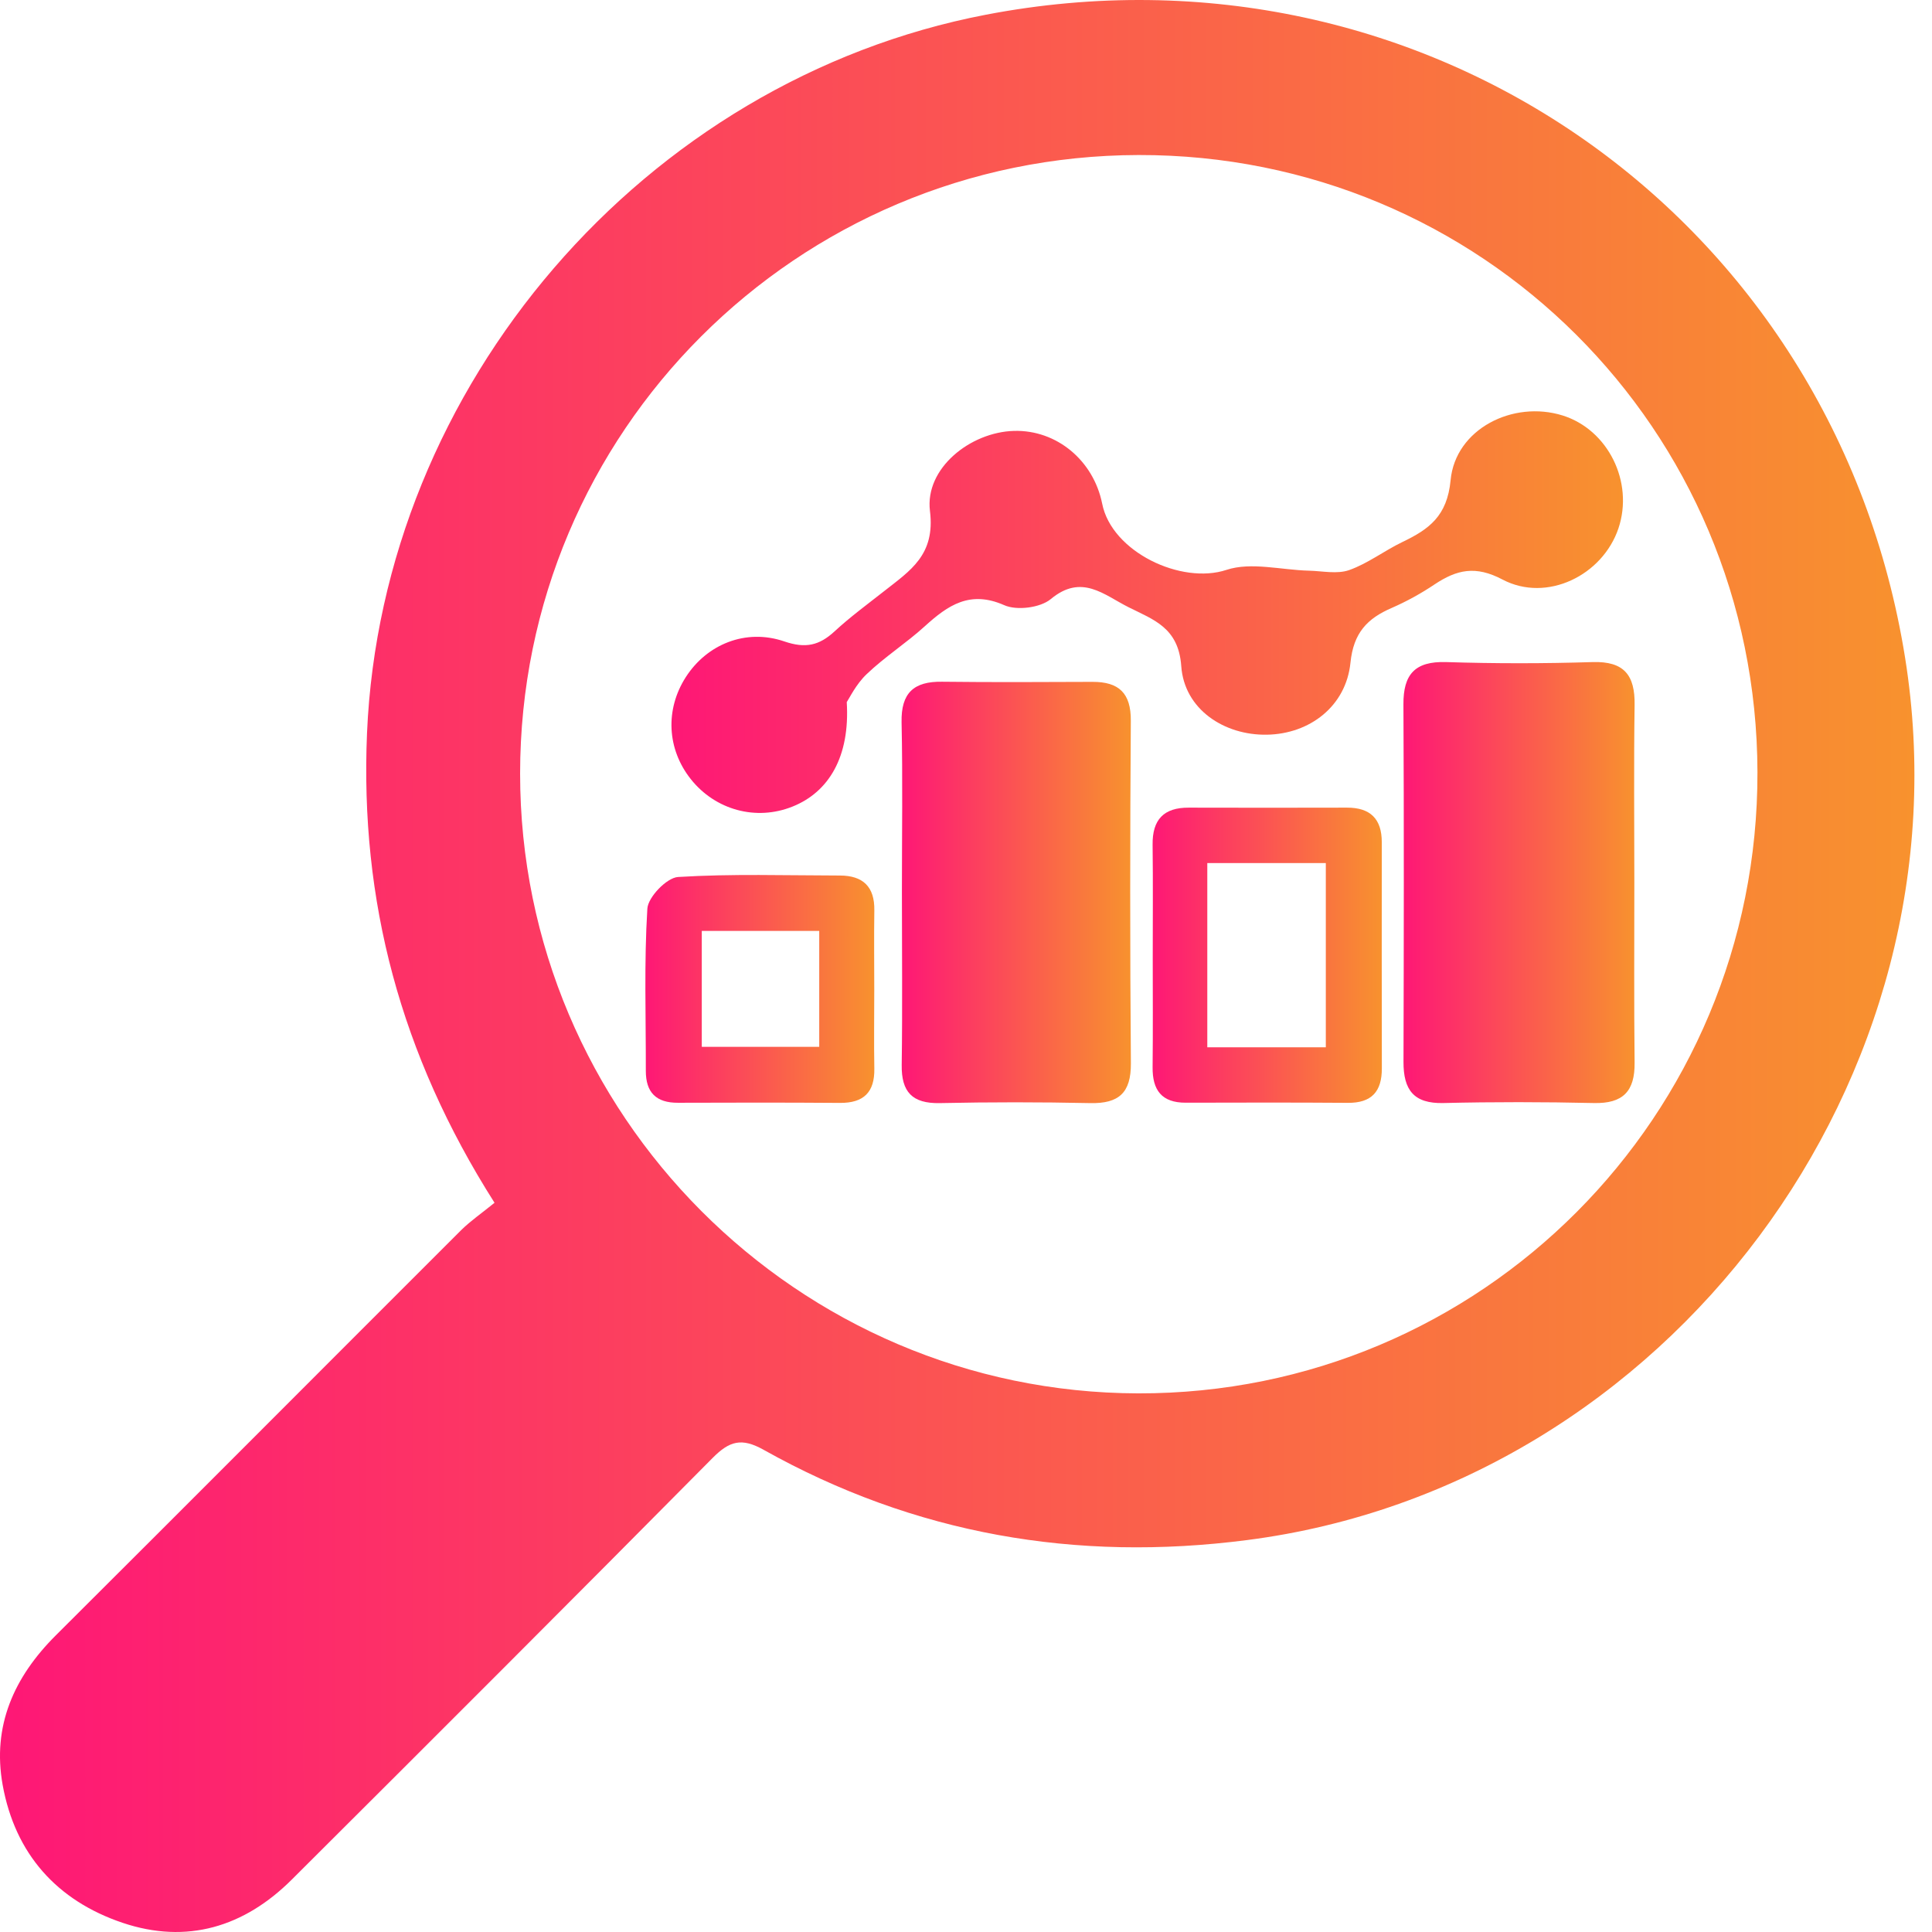<svg width="29" height="29" viewBox="0 0 29 29" fill="none" xmlns="http://www.w3.org/2000/svg">
<path d="M7.423 18.054C6.006 15.824 5.403 13.515 5.509 11.006C5.732 5.788 9.667 1.206 14.798 0.221C21.389 -1.045 27.538 3.257 28.596 9.872C29.606 16.183 25.037 22.304 18.72 23.117C16.151 23.449 13.726 23.03 11.462 21.762C11.132 21.577 10.95 21.629 10.697 21.884C8.6 24.002 6.491 26.109 4.38 28.213C3.666 28.925 2.804 29.187 1.84 28.862C0.855 28.53 0.227 27.828 0.04 26.794C-0.12 25.907 0.21 25.173 0.838 24.547C2.87 22.523 4.893 20.491 6.922 18.465C7.067 18.322 7.24 18.204 7.423 18.054ZM17.091 2.327C11.956 2.337 7.808 6.485 7.807 11.611C7.806 16.729 11.97 20.904 17.086 20.915C22.233 20.925 26.392 16.752 26.38 11.589C26.369 6.442 22.233 2.317 17.091 2.327Z" fill="url(#paint0_linear_124_55)"/>
<path d="M12.71 10.539C12.761 11.362 12.438 11.89 11.896 12.107C11.35 12.326 10.739 12.16 10.37 11.696C10.011 11.245 9.982 10.65 10.294 10.164C10.608 9.674 11.191 9.429 11.773 9.628C12.091 9.737 12.297 9.689 12.526 9.478C12.762 9.26 13.021 9.07 13.273 8.872C13.662 8.565 14.041 8.332 13.959 7.67C13.88 7.029 14.566 6.486 15.22 6.468C15.858 6.45 16.413 6.909 16.544 7.56C16.687 8.285 17.732 8.779 18.41 8.554C18.78 8.432 19.232 8.556 19.647 8.566C19.85 8.571 20.072 8.621 20.252 8.557C20.532 8.458 20.778 8.267 21.05 8.136C21.449 7.945 21.723 7.748 21.774 7.208C21.846 6.44 22.71 6.003 23.457 6.237C24.138 6.451 24.526 7.235 24.294 7.929C24.057 8.636 23.219 9.05 22.553 8.699C22.148 8.485 21.867 8.551 21.535 8.771C21.333 8.907 21.115 9.027 20.891 9.125C20.522 9.284 20.316 9.5 20.271 9.947C20.205 10.601 19.659 11.017 19.018 11.028C18.376 11.04 17.776 10.647 17.731 9.998C17.69 9.418 17.312 9.302 16.939 9.114C16.571 8.93 16.236 8.606 15.772 8.993C15.615 9.123 15.263 9.168 15.074 9.084C14.56 8.857 14.23 9.084 13.882 9.4C13.604 9.653 13.281 9.859 13.01 10.118C12.848 10.271 12.745 10.489 12.71 10.539Z" fill="url(#paint1_linear_124_55)"/>
<path d="M24.532 13.239C24.532 14.143 24.526 15.048 24.536 15.951C24.541 16.38 24.362 16.567 23.926 16.557C23.173 16.54 22.419 16.539 21.666 16.557C21.219 16.568 21.066 16.358 21.067 15.941C21.072 14.151 21.075 12.362 21.066 10.573C21.063 10.122 21.239 9.924 21.705 9.938C22.439 9.961 23.173 9.961 23.907 9.938C24.379 9.924 24.543 10.135 24.536 10.582C24.523 11.469 24.532 12.354 24.532 13.239Z" fill="url(#paint2_linear_124_55)"/>
<path d="M13.538 13.384C13.538 12.536 13.551 11.688 13.533 10.841C13.524 10.4 13.717 10.227 14.14 10.233C14.893 10.242 15.647 10.238 16.4 10.235C16.795 10.234 16.977 10.404 16.974 10.818C16.962 12.533 16.961 14.248 16.975 15.961C16.978 16.404 16.794 16.567 16.366 16.558C15.613 16.542 14.859 16.542 14.106 16.558C13.694 16.566 13.529 16.392 13.535 15.985C13.547 15.118 13.538 14.251 13.538 13.384Z" fill="url(#paint3_linear_124_55)"/>
<path d="M17.303 14.378C17.303 13.812 17.308 13.246 17.301 12.68C17.296 12.304 17.467 12.121 17.844 12.123C18.635 12.125 19.427 12.125 20.219 12.123C20.57 12.122 20.741 12.293 20.741 12.641C20.741 13.773 20.739 14.904 20.742 16.036C20.743 16.382 20.591 16.558 20.23 16.554C19.42 16.548 18.609 16.55 17.799 16.552C17.436 16.553 17.297 16.362 17.301 16.018C17.307 15.471 17.303 14.925 17.303 14.378ZM18.122 15.72C18.745 15.72 19.317 15.72 19.901 15.72C19.901 14.778 19.901 13.873 19.901 12.955C19.286 12.955 18.715 12.955 18.122 12.955C18.122 13.884 18.122 14.778 18.122 15.72Z" fill="url(#paint4_linear_124_55)"/>
<path d="M13.123 14.852C13.123 15.248 13.117 15.645 13.124 16.041C13.13 16.396 12.963 16.557 12.61 16.555C11.8 16.549 10.989 16.55 10.179 16.553C9.849 16.555 9.693 16.399 9.694 16.071C9.696 15.26 9.667 14.447 9.717 13.64C9.727 13.466 10.008 13.175 10.177 13.164C10.985 13.114 11.797 13.141 12.608 13.142C12.953 13.143 13.13 13.309 13.124 13.665C13.118 14.06 13.123 14.456 13.123 14.852ZM12.297 13.973C11.695 13.973 11.123 13.973 10.534 13.973C10.534 14.577 10.534 15.148 10.534 15.713C11.15 15.713 11.721 15.713 12.297 15.713C12.297 15.114 12.297 14.556 12.297 13.973Z" fill="url(#paint5_linear_124_55)"/>
<defs>
<linearGradient id="paint0_linear_124_55" x1="0" y1="14.5" x2="28.736" y2="14.5" gradientUnits="userSpaceOnUse">
<stop stop-color="#FE1776"/>
<stop offset="1" stop-color="#F8922E"/>
</linearGradient>
<linearGradient id="paint1_linear_124_55" x1="10.079" y1="9.188" x2="24.361" y2="9.188" gradientUnits="userSpaceOnUse">
<stop stop-color="#FE1776"/>
<stop offset="1" stop-color="#F8922E"/>
</linearGradient>
<linearGradient id="paint2_linear_124_55" x1="21.065" y1="13.247" x2="24.536" y2="13.247" gradientUnits="userSpaceOnUse">
<stop stop-color="#FE1776"/>
<stop offset="1" stop-color="#F8922E"/>
</linearGradient>
<linearGradient id="paint3_linear_124_55" x1="13.532" y1="13.395" x2="16.975" y2="13.395" gradientUnits="userSpaceOnUse">
<stop stop-color="#FE1776"/>
<stop offset="1" stop-color="#F8922E"/>
</linearGradient>
<linearGradient id="paint4_linear_124_55" x1="17.3" y1="14.339" x2="20.742" y2="14.339" gradientUnits="userSpaceOnUse">
<stop stop-color="#FE1776"/>
<stop offset="1" stop-color="#F8922E"/>
</linearGradient>
<linearGradient id="paint5_linear_124_55" x1="9.688" y1="14.844" x2="13.124" y2="14.844" gradientUnits="userSpaceOnUse">
<stop stop-color="#FE1776"/>
<stop offset="1" stop-color="#F8922E"/>
</linearGradient>
</defs>
</svg>
